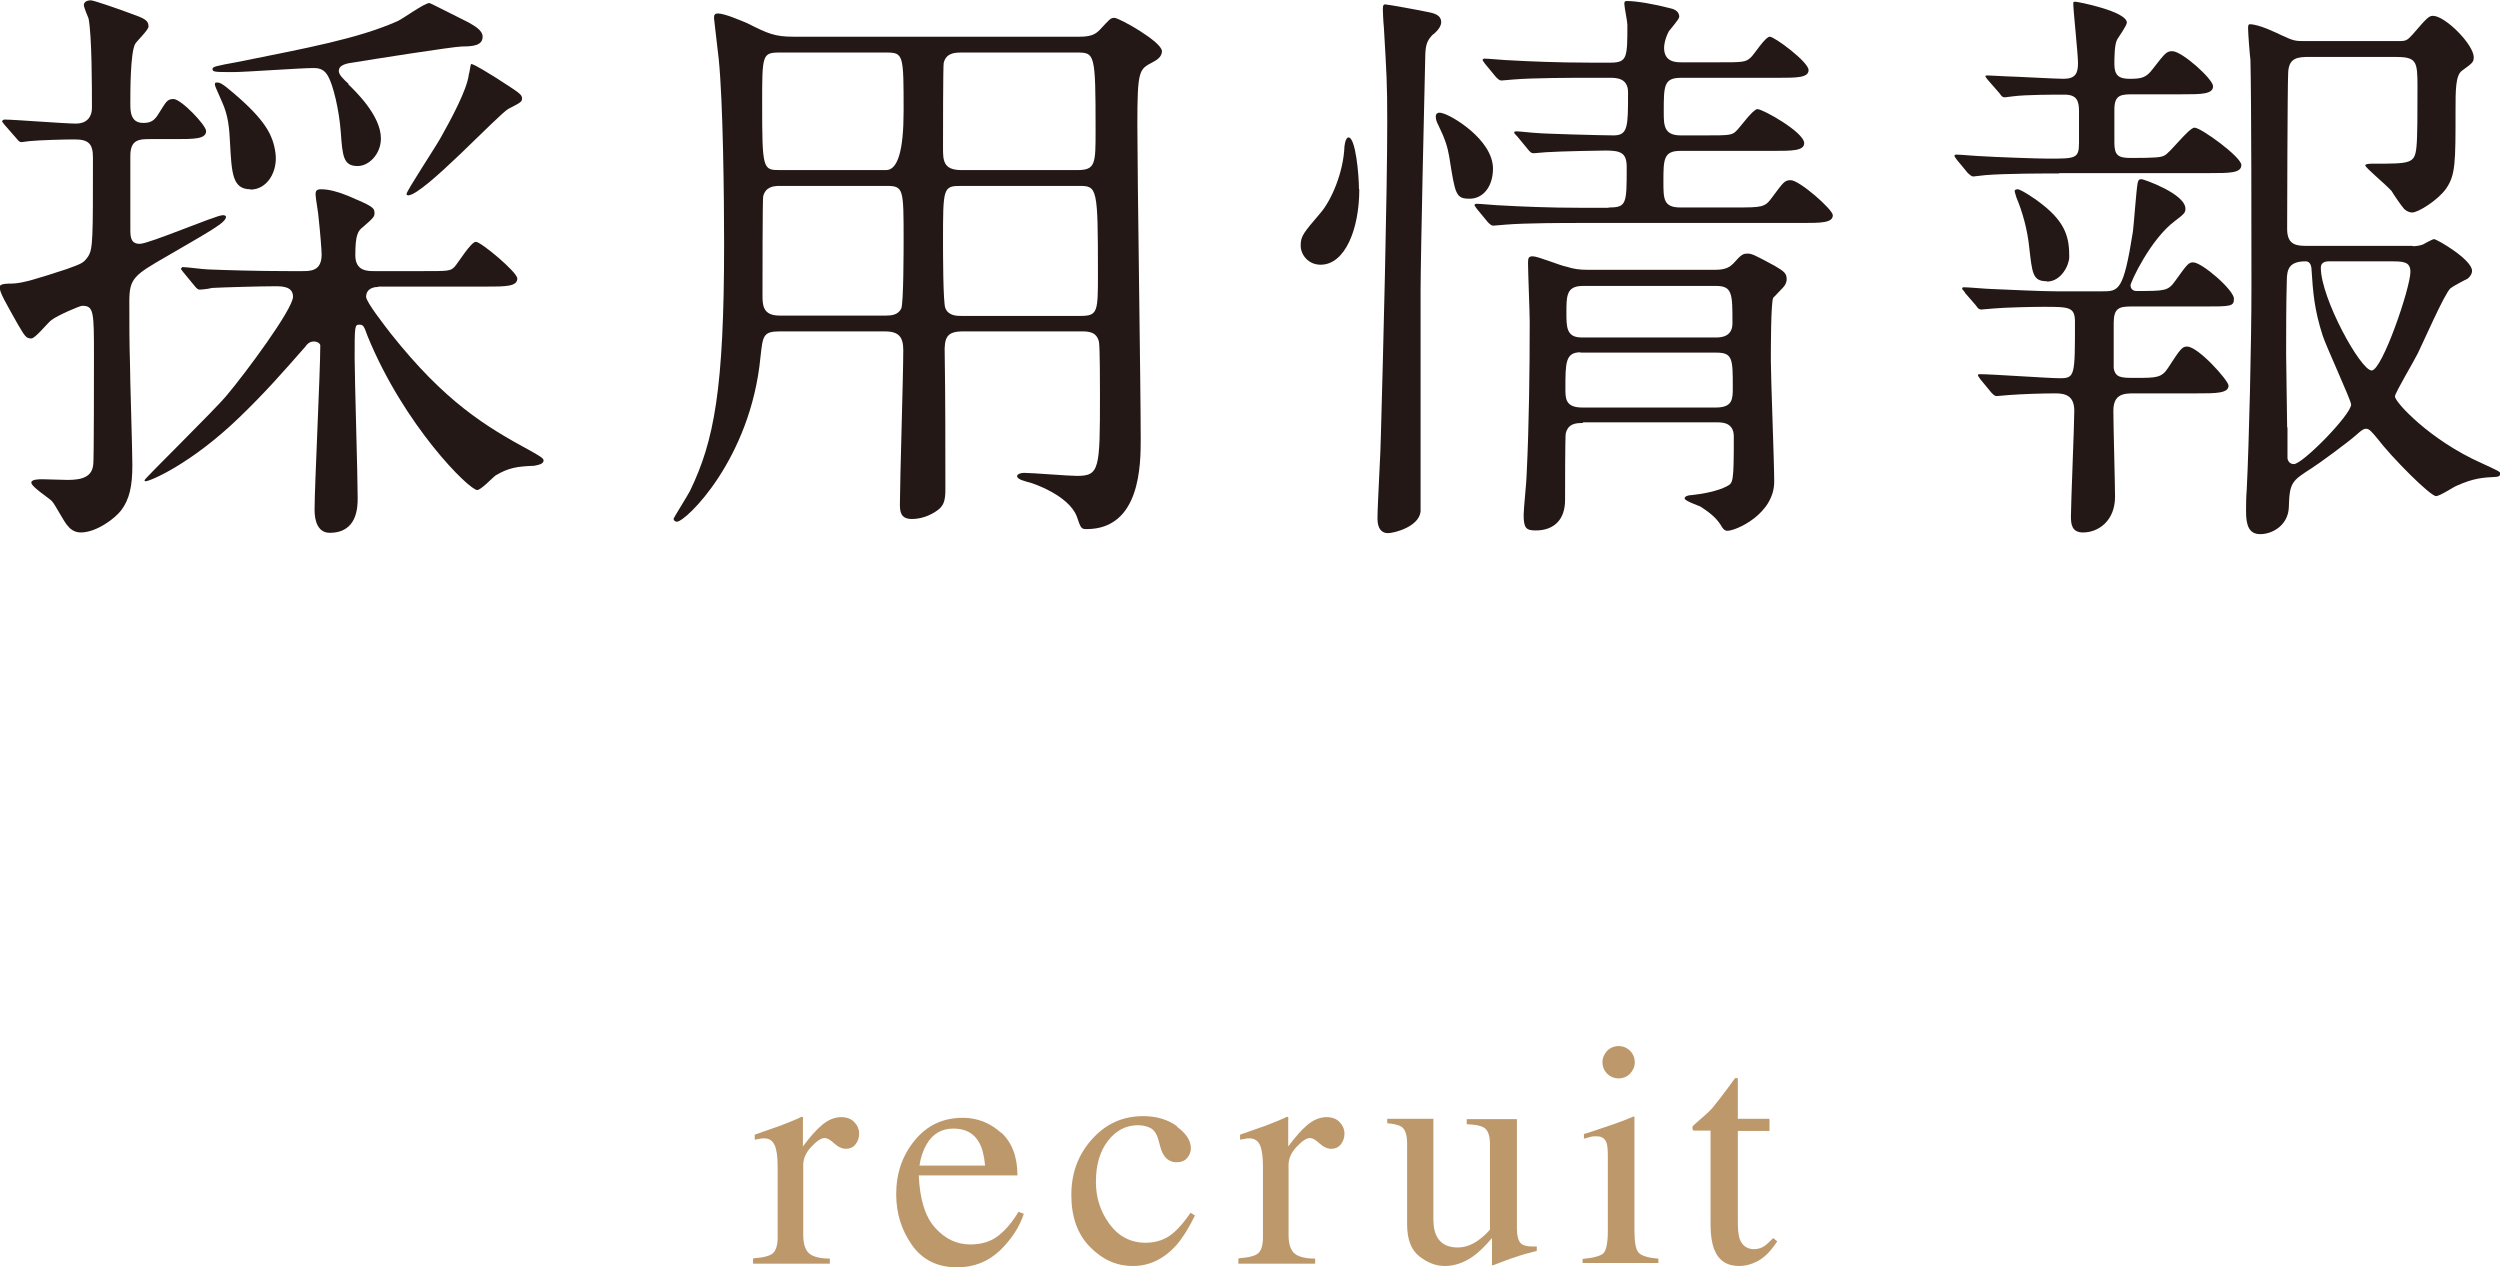 <?xml version="1.0" encoding="UTF-8"?>
<svg id="Layer_2" data-name="Layer 2" xmlns="http://www.w3.org/2000/svg" viewBox="0 0 74.23 37.62">
  <defs>
    <style>
      .cls-1 {
        fill: #ad7e45;
      }

      .cls-2 {
        fill: #231815;
      }

      .cls-3 {
        opacity: .8;
      }
    </style>
  </defs>
  <g id="_レイヤー_1" data-name="レイヤー 1">
    <g>
      <g>
        <path class="cls-2" d="M4.49,4.13c-.35,0-.62,0-.62.5v2.19c0,.23.02.42.28.42.28,0,2.26-.85,2.46-.85.03,0,.1,0,.1.05,0,.17-.47.42-1.74,1.16-.99.57-1.13.66-1.13,1.35,0,.61,0,1.23.02,1.86,0,.42.07,2.53.07,3,0,.64-.09,1.02-.33,1.34-.17.23-.73.66-1.2.66-.21,0-.33-.12-.4-.21-.09-.09-.36-.61-.45-.71-.07-.09-.62-.43-.62-.56,0-.1.23-.1.33-.1s.62.02.75.02c.43,0,.73-.09.76-.47.02-.12.02-2.79.02-3.16,0-1.37,0-1.54-.35-1.54-.07,0-.75.29-.92.43-.1.07-.47.54-.59.54-.16,0-.19-.07-.4-.42-.38-.68-.54-.94-.54-1.11,0-.1.23-.1.36-.1.31,0,.8-.16,1.63-.43.43-.16.5-.17.64-.38.14-.23.14-.5.14-2.93,0-.4-.12-.54-.54-.54-.33,0-1.04.02-1.34.05-.03,0-.21.03-.24.03-.07,0-.1-.05-.16-.12l-.35-.4q-.07-.09-.07-.1s.03-.05.07-.05c.29,0,1.79.12,2.13.12.28,0,.47-.16.47-.47,0-.59,0-2.13-.1-2.65-.02-.05-.14-.33-.14-.4,0-.09.09-.14.21-.14.09,0,.97.31,1.15.38.45.16.56.21.56.4,0,.1-.35.43-.4.52-.14.28-.14,1.39-.14,1.77,0,.21,0,.57.38.57.21,0,.33-.05.47-.29.21-.33.24-.42.43-.42.23,0,.97.78.97.95,0,.24-.35.24-.92.24h-.73ZM11.23,8.52c-.21,0-.36.1-.36.29,0,.16.57.88.73,1.09,1.61,2.03,2.81,2.76,4.16,3.49.24.14.38.21.38.28,0,.12-.19.14-.28.16-.49.02-.75.05-1.15.29-.07.05-.43.43-.54.43-.24,0-2.17-1.91-3.26-4.58-.1-.28-.12-.33-.24-.33-.14,0-.14.05-.14.99,0,.59.09,3.49.09,4.15,0,.26,0,1.04-.83,1.04-.35,0-.45-.35-.45-.68,0-.69.17-4.11.17-4.88,0-.05-.07-.12-.19-.12-.14,0-.21.09-.26.16-.64.73-1.2,1.37-1.96,2.1-1.42,1.37-2.64,1.89-2.78,1.89-.02,0-.03-.02-.03-.03,0-.05,2.1-2.1,2.45-2.53.54-.64,1.96-2.55,1.96-2.92,0-.31-.33-.31-.54-.31-.4,0-1.51.03-1.87.05-.05.02-.29.05-.36.05-.05,0-.09-.03-.16-.12l-.33-.4q-.07-.09-.07-.1s.04-.05.05-.05c.12,0,.64.07.76.07.5.02,1.41.05,2.38.05h.42c.24,0,.57,0,.57-.49,0-.12-.04-.64-.09-1.09,0-.1-.09-.59-.09-.69,0-.12.03-.16.17-.16.21,0,.49.07.78.19.73.31.8.35.8.52,0,.1-.03.14-.33.4-.16.12-.24.23-.24.85,0,.47.36.47.56.47h1.46c.73,0,.8,0,.92-.12.1-.1.49-.75.64-.75s1.23.9,1.23,1.09c0,.24-.35.24-.94.24h-3.19ZM10.34,2.5c.19.19.97.92.97,1.61,0,.47-.36.82-.69.82-.42,0-.45-.28-.5-.99-.05-.69-.23-1.42-.38-1.68-.1-.17-.21-.24-.43-.24-.38,0-2.03.12-2.36.12-.57,0-.64,0-.64-.09,0-.07.09-.09.75-.21,2.08-.42,3.56-.69,4.74-1.21.16-.07.8-.54.95-.54.03,0,1.04.52,1.15.57.17.1.43.23.43.43,0,.26-.28.29-.61.29-.24,0-2.78.4-3.19.47-.23.03-.47.07-.47.26,0,.1.12.23.29.38ZM7.44,5.62c-.54,0-.56-.47-.61-1.37-.02-.43-.05-.82-.24-1.23-.19-.43-.21-.47-.21-.52s.03-.05.05-.05c.09,0,.14,0,.5.31.94.8,1.18,1.25,1.25,1.79.07.54-.24,1.08-.75,1.08ZM15.5,2.92c0,.1-.03.12-.4.31-.28.14-2.53,2.57-2.98,2.57-.03,0-.05-.02-.05-.04,0-.09.88-1.42,1.02-1.68.28-.5.78-1.41.83-1.87.02-.03.05-.31.07-.31.09,0,.57.31.69.38.73.47.82.52.82.64Z"/>
        <path class="cls-2" d="M23.15,9.84c-.5,0-.5.14-.57.76-.29,3.04-2.22,4.89-2.48,4.89-.07,0-.1-.05-.1-.09,0-.02.42-.69.49-.83.71-1.47,1.01-3,1.01-7.32,0-1.37-.03-4.22-.16-5.5-.02-.19-.14-1.18-.14-1.21,0-.1.02-.14.12-.14.19,0,.68.21.87.29.61.31.82.4,1.37.4h8.49c.38,0,.49-.09.61-.21.29-.31.31-.35.43-.35.14,0,1.41.71,1.41.99,0,.16-.14.26-.28.33-.4.21-.45.23-.45,1.87,0,1.42.1,7.83.1,9.3,0,.76,0,2.69-1.61,2.69-.16,0-.17-.03-.29-.38-.24-.62-1.3-.99-1.46-1.02-.05-.02-.31-.07-.31-.17,0-.07.12-.1.21-.1.23,0,1.32.09,1.56.09.68,0,.69-.19.69-2.4,0-.23,0-1.44-.03-1.58-.07-.31-.33-.31-.52-.31h-3.52c-.47,0-.56.17-.54.68.02,1.25.02,2.67.02,4.01,0,.33-.05.45-.17.57-.16.14-.47.31-.82.31s-.36-.23-.36-.45c0-.64.1-3.83.1-4.56,0-.38-.12-.56-.54-.56h-3.11ZM26.31,5.05q.52,0,.52-1.75c0-1.68,0-1.74-.52-1.74h-3.16c-.52,0-.52.07-.52,1.51,0,1.98.02,1.98.54,1.98h3.14ZM26.31,9.37c.16,0,.36-.02.45-.21.07-.14.07-1.81.07-2.03,0-1.54,0-1.61-.52-1.61h-3.16c-.19,0-.42.03-.49.31-.02.09-.02,2.53-.02,2.93,0,.28,0,.61.5.61h3.16ZM28.54,1.56c-.23,0-.45.03-.52.31-.02.1-.02,2.1-.02,2.52,0,.36,0,.66.54.66h3.45c.54,0,.54-.19.54-1.18,0-2.31-.02-2.31-.57-2.31h-3.42ZM28.54,5.52c-.54,0-.54.05-.54,1.65,0,.28,0,1.84.07,1.98.09.23.35.23.47.23h3.54c.52,0,.52-.12.52-1.27,0-2.55-.02-2.59-.56-2.59h-3.51Z"/>
        <path class="cls-2" d="M40.36,5.62c0,1.18-.42,2.24-1.15,2.24-.36,0-.59-.29-.59-.57,0-.29.09-.38.59-.97.31-.36.68-1.18.71-1.98.02-.17.07-.26.12-.26.21,0,.31,1.11.31,1.54ZM42.56,1.01c-.17.17-.23.29-.24.61-.02.75-.14,6.13-.14,6.98v6.59c-.05.45-.78.64-.97.64s-.31-.14-.31-.43c0-.4.1-2.08.1-2.43.07-2.52.19-7.2.19-9.37,0-1.15-.02-1.39-.1-2.79-.02-.17-.03-.5-.03-.52,0-.09,0-.16.07-.16s1.11.19,1.28.23c.28.05.36.14.38.26.02.14-.09.28-.23.4ZM44.33,5c0,.56-.31.9-.69.9-.42,0-.43-.12-.61-1.25-.05-.29-.12-.52-.33-.95-.02-.03-.07-.14-.07-.24,0-.09.07-.14.19-.1.26.05,1.51.78,1.51,1.65ZM47.78,6.16c.52,0,.52-.12.52-1.2,0-.42-.17-.49-.63-.49-.12,0-1.32.02-1.77.05-.05,0-.31.03-.36.03-.07,0-.1-.03-.16-.1l-.33-.4c-.07-.07-.09-.09-.09-.12s.05-.03.07-.03c.09,0,.52.05.62.05.12.02,1.93.07,2.26.07.43,0,.43-.26.43-1.28,0-.43-.36-.43-.54-.43h-.66c-.42,0-1.6,0-2.2.05-.05,0-.29.03-.36.03-.05,0-.09-.03-.16-.1l-.33-.4q-.07-.09-.07-.12s.03-.03.05-.03c.12,0,.64.05.76.05.5.03,1.41.07,2.4.07h.59c.5,0,.5-.16.5-1.13,0-.09-.09-.52-.09-.61,0-.05,0-.09.07-.09.31,0,.85.1,1.27.21.1.02.29.07.29.26,0,.07-.26.36-.31.43-.12.23-.14.42-.14.49,0,.43.36.43.52.43h1.08c.73,0,.82,0,.97-.14.09-.07.43-.62.57-.62s1.15.75,1.15.99c0,.23-.35.23-.92.23h-2.86c-.52,0-.52.23-.52,1.02,0,.38,0,.69.5.69h.71c.73,0,.82,0,.95-.14.1-.09.49-.64.62-.64.17,0,1.39.69,1.39,1.01,0,.23-.36.23-.94.23h-2.74c-.5,0-.5.26-.5.92,0,.5,0,.76.5.76h1.61c.82,0,.9,0,1.11-.29.35-.47.38-.52.56-.52.26,0,1.25.87,1.25,1.04,0,.23-.35.23-.94.23h-6.58c-.42,0-1.6,0-2.2.05-.05,0-.29.03-.36.03-.05,0-.09-.03-.16-.1l-.33-.4q-.07-.09-.07-.12s.03-.03.05-.03c.12,0,.64.05.76.05.5.03,1.41.07,2.4.07h.76ZM46.99,12.56c-.23,0-.43.03-.5.31-.02.07-.02,1.74-.02,1.98,0,.56-.31.9-.87.9-.29,0-.36-.07-.36-.47,0-.17.09-1.02.09-1.21.07-1.46.09-3.07.09-4.53,0-.26-.05-1.46-.05-1.74,0-.14.02-.19.14-.19.16,0,.85.29,1.01.31.21.07.4.09.59.09h3.84c.31,0,.43-.1.52-.19.23-.26.28-.29.42-.29.12,0,.19.03.8.36.29.17.36.23.36.4,0,.1-.05.19-.12.26-.1.1-.26.28-.28.29-.07.14-.07,1.56-.07,1.87,0,.5.1,3.02.1,3.59,0,.96-1.13,1.46-1.39,1.46-.09,0-.14-.07-.19-.16-.17-.28-.45-.45-.61-.56-.07-.03-.47-.17-.47-.24s.12-.1.21-.1c.31-.03.78-.12,1.04-.26.19-.1.21-.1.21-1.48,0-.42-.35-.42-.5-.42h-3.97ZM46.93,10.46c-.45,0-.45.31-.45,1.08,0,.29,0,.56.5.56h3.97c.5,0,.5-.26.5-.59,0-.85,0-1.04-.49-1.04h-4.04ZM47,8.49c-.49,0-.49.29-.49.8,0,.42,0,.73.45.73h3.99c.12,0,.49,0,.49-.42,0-.88,0-1.11-.49-1.11h-3.96Z"/>
        <path class="cls-2" d="M61.15,5.15c-.4,0-1.6,0-2.2.05-.05,0-.31.04-.36.04s-.09-.04-.16-.1l-.33-.4q-.07-.09-.07-.12s.02-.03.05-.03c.12,0,.68.05.8.05.26.02,1.6.07,1.93.07.82,0,.92,0,.92-.47v-.94c0-.31-.07-.49-.43-.49-.31,0-1.15,0-1.53.05-.03,0-.21.03-.24.03-.07,0-.1-.03-.16-.12l-.35-.4c-.05-.07-.07-.09-.07-.1,0-.03.02-.03.07-.03.09,0,.54.03.62.03.14,0,1.41.07,1.63.07.36,0,.43-.17.43-.47,0-.26-.14-1.56-.14-1.75,0-.05,0-.07.05-.07.09,0,1.54.29,1.54.62,0,.09-.24.42-.28.49-.09.14-.09.56-.09.75,0,.33.14.43.45.43.35,0,.49-.03.68-.28.38-.49.42-.54.59-.54.29,0,1.21.83,1.21,1.04,0,.24-.35.24-.92.24h-1.42c-.38,0-.59,0-.59.45v.99c0,.38.12.45.49.45.76,0,.89-.02.99-.07.17-.07.73-.83.9-.83.19,0,1.39.87,1.39,1.11s-.35.24-.94.24h-4.48ZM58.35,8.69c-.07-.09-.09-.1-.09-.12,0-.04.03-.04.07-.04.12,0,.68.05.78.05.5.02,1.49.07,1.96.07h1.34c.5,0,.64,0,.92-1.77.03-.23.1-1.23.14-1.44.02-.1.05-.12.12-.12.05,0,1.3.43,1.3.88,0,.12-.05.16-.31.36-.73.54-1.32,1.82-1.32,1.91,0,.12.09.17.17.17.85,0,.94,0,1.15-.29.36-.5.4-.56.54-.56.26,0,1.21.82,1.21,1.08,0,.23-.09.23-.92.23h-2.13c-.36,0-.52.05-.52.49v1.34c.05.29.23.29.64.29.62,0,.78,0,.97-.29.38-.59.43-.64.57-.64.33,0,1.23,1.01,1.23,1.16,0,.23-.38.23-.94.23h-1.84c-.31,0-.64,0-.64.52,0,.4.05,2.2.05,2.55,0,.71-.49,1.06-.95,1.06-.33,0-.36-.24-.36-.47,0-.36.1-2.76.1-3.14,0-.45-.26-.52-.56-.52-.4,0-.99.02-1.39.05-.05,0-.29.03-.35.03s-.09-.03-.16-.1l-.33-.4c-.03-.05-.07-.09-.07-.12s.02-.03.05-.03c.38,0,2.03.12,2.38.12.45,0,.45-.07.45-1.67,0-.45-.17-.45-.95-.45-.33,0-1.16.02-1.47.05-.05,0-.31.03-.36.03-.07,0-.1-.03-.16-.12l-.33-.38ZM60.77,8.35c-.42,0-.43-.24-.52-1.02-.05-.49-.19-1.02-.38-1.47-.02-.07-.05-.16-.05-.19s.03-.05.09-.05c.1,0,.59.33.73.45.73.57.8,1.04.8,1.56,0,.24-.24.73-.66.73ZM71.65,7.31c.1,0,.21-.02.29-.05.03-.02.29-.16.33-.16.09,0,1.13.61,1.13.94,0,.1-.07.19-.14.24-.07.03-.43.22-.5.28-.17.14-.82,1.63-.97,1.93-.1.21-.68,1.18-.68,1.28,0,.17,1.04,1.3,2.57,1.98.5.23.56.26.56.31,0,.09-.1.1-.14.1-.36.02-.64.03-1.15.26-.09.03-.5.31-.62.31-.17,0-1.3-1.13-1.75-1.72-.16-.19-.23-.28-.33-.28-.09,0-.19.1-.26.16-.29.26-1.2.92-1.35,1.01-.59.38-.66.42-.68,1.16-.02.54-.49.8-.85.8-.33,0-.42-.26-.42-.66,0-.12,0-.47.02-.66.07-1.42.14-4.39.14-5.99,0-1.44,0-5.62-.03-6.77-.02-.14-.07-.8-.07-.94,0-.05,0-.12.05-.12.28,0,.8.26.95.33.36.17.42.17.69.17h2.79c.21,0,.24-.02.4-.19.43-.5.49-.56.61-.56.36,0,1.21.85,1.21,1.23,0,.14-.03.17-.35.4-.19.14-.19.57-.19,1.21,0,1.51,0,1.89-.28,2.29-.23.33-.82.71-1.01.71-.09,0-.17-.05-.23-.1-.07-.07-.33-.45-.38-.54-.21-.23-.78-.69-.78-.76,0-.05.17-.05.24-.05,1.11,0,1.23,0,1.28-.5.03-.29.03-1.02.03-1.79s-.03-.88-.68-.88h-2.52c-.36,0-.63.02-.64.49-.02.33-.03,4.43-.03,4.62,0,.5.31.5.61.5h3.11ZM67.92,12.69v.92s.02.17.19.17c.26,0,1.7-1.47,1.7-1.77,0-.12-.75-1.74-.85-2.06-.24-.76-.28-1.22-.33-2-.02-.14-.09-.19-.17-.19-.47,0-.56.21-.56.57-.02.73-.02,1.46-.02,2.19,0,.35.03,1.86.03,2.17ZM69.15,7.76c-.17,0-.24.07-.24.19,0,.9,1.18,3.05,1.51,3.05.31,0,1.15-2.45,1.15-2.93,0-.31-.23-.31-.59-.31h-1.82Z"/>
      </g>
      <g class="cls-3">
        <g>
          <path class="cls-1" d="M22.39,37.36c.28-.02.47-.07.56-.15s.14-.24.14-.48v-2.08c0-.31-.03-.52-.09-.65s-.16-.2-.31-.2c-.03,0-.07,0-.12.01s-.1.02-.16.03v-.15c.17-.06.35-.12.54-.19.18-.06.31-.11.38-.14.15-.06.31-.12.47-.2.02,0,.03,0,.04.02s0,.05,0,.1v.76c.2-.27.39-.49.57-.64s.37-.23.57-.23c.16,0,.29.05.38.14s.15.21.15.35c0,.13-.04.23-.11.32s-.17.13-.28.13-.23-.05-.35-.16-.21-.16-.28-.16c-.11,0-.24.09-.4.26s-.24.35-.24.54v2.08c0,.26.06.45.18.55s.33.15.61.15v.15h-2.28v-.15Z"/>
          <path class="cls-1" d="M29.72,33.62c.33.3.49.73.49,1.28h-2.93c.03.71.19,1.23.49,1.56s.64.49,1.04.49c.32,0,.6-.08.82-.25.22-.17.43-.41.61-.72l.16.06c-.13.39-.36.75-.71,1.09-.35.33-.77.5-1.27.5-.58,0-1.03-.22-1.34-.66s-.47-.94-.47-1.51c0-.62.18-1.15.55-1.6s.84-.67,1.43-.67c.43,0,.81.15,1.14.45ZM27.51,33.98c-.1.17-.17.38-.21.63h1.95c-.03-.31-.09-.54-.18-.69-.15-.27-.4-.41-.76-.41s-.62.16-.8.47Z"/>
          <path class="cls-1" d="M34.94,33.45c.28.2.42.42.42.65,0,.1-.04.2-.11.28-.07.09-.18.13-.33.13-.11,0-.2-.04-.28-.11s-.14-.18-.18-.32l-.06-.22c-.04-.16-.11-.28-.21-.35-.1-.06-.24-.1-.4-.1-.35,0-.65.15-.89.46-.24.31-.36.71-.36,1.22,0,.47.13.88.4,1.25.27.37.63.56,1.08.56.32,0,.61-.1.85-.32.14-.12.3-.31.48-.57l.13.08c-.18.37-.36.66-.55.88-.37.41-.8.62-1.29.62s-.91-.19-1.28-.57-.55-.89-.55-1.54.2-1.19.61-1.65.91-.69,1.53-.69c.39,0,.72.1,1,.3Z"/>
          <path class="cls-1" d="M36.8,37.36c.28-.02.47-.07.56-.15s.14-.24.14-.48v-2.08c0-.31-.03-.52-.09-.65s-.16-.2-.31-.2c-.03,0-.07,0-.12.01s-.1.02-.16.03v-.15c.17-.06.35-.12.54-.19.18-.06.31-.11.38-.14.15-.06.31-.12.47-.2.02,0,.03,0,.04.02s0,.05,0,.1v.76c.2-.27.39-.49.57-.64s.37-.23.57-.23c.16,0,.29.05.38.14s.15.21.15.35c0,.13-.04.23-.11.32s-.17.13-.28.13-.23-.05-.35-.16-.21-.16-.28-.16c-.11,0-.24.09-.4.26s-.24.35-.24.54v2.08c0,.26.06.45.18.55s.33.15.61.15v.15h-2.28v-.15Z"/>
          <path class="cls-1" d="M42.56,33.23v2.96c0,.21.03.38.09.5.11.23.32.35.63.35.21,0,.41-.07.61-.21.11-.08.23-.18.35-.32v-2.53c0-.24-.05-.39-.14-.47s-.28-.12-.55-.13v-.15h1.49v3.25c0,.21.04.35.11.43s.23.11.48.1v.13c-.17.05-.29.08-.37.1s-.21.07-.4.13c-.08.03-.26.09-.53.2-.02,0-.02,0-.03-.02s0-.03,0-.05v-.74c-.21.25-.4.43-.57.55-.26.18-.54.28-.83.28-.27,0-.52-.1-.76-.29-.24-.19-.36-.5-.36-.95v-2.4c0-.24-.05-.41-.16-.49-.07-.05-.21-.09-.43-.11v-.13h1.38Z"/>
          <path class="cls-1" d="M46.99,37.38c.33-.03.54-.09.62-.17s.13-.3.13-.66v-2.2c0-.2-.01-.34-.04-.42-.05-.13-.14-.19-.29-.19-.03,0-.07,0-.1,0s-.13.03-.28.07v-.14l.2-.06c.54-.18.92-.31,1.13-.4.09-.04.14-.06.17-.06,0,.02,0,.04,0,.07v3.32c0,.35.04.57.13.66s.28.15.58.17v.13h-2.25v-.13ZM47.72,31.2c.09-.09.21-.14.34-.14s.25.05.34.14c.09.09.14.21.14.34s-.05.24-.14.34c-.09.09-.21.14-.34.14s-.25-.05-.34-.14c-.09-.09-.14-.21-.14-.34s.05-.24.14-.34Z"/>
          <path class="cls-1" d="M52.54,33.25v.33h-.94v2.66c0,.23.01.41.05.53.07.21.22.32.43.32.11,0,.21-.03.29-.08s.17-.14.28-.25l.12.1-.1.14c-.16.22-.33.37-.51.46s-.35.13-.52.13c-.36,0-.61-.16-.74-.49-.07-.18-.11-.42-.11-.73v-2.8h-.5s-.03-.02-.03-.03-.01-.02-.01-.04c0-.03,0-.05.02-.07s.06-.06.13-.12c.21-.18.37-.32.46-.43s.32-.4.66-.87c.04,0,.06,0,.07,0s.01.03.01.07v1.14h.93Z"/>
        </g>
      </g>
    </g>
  </g>
</svg>